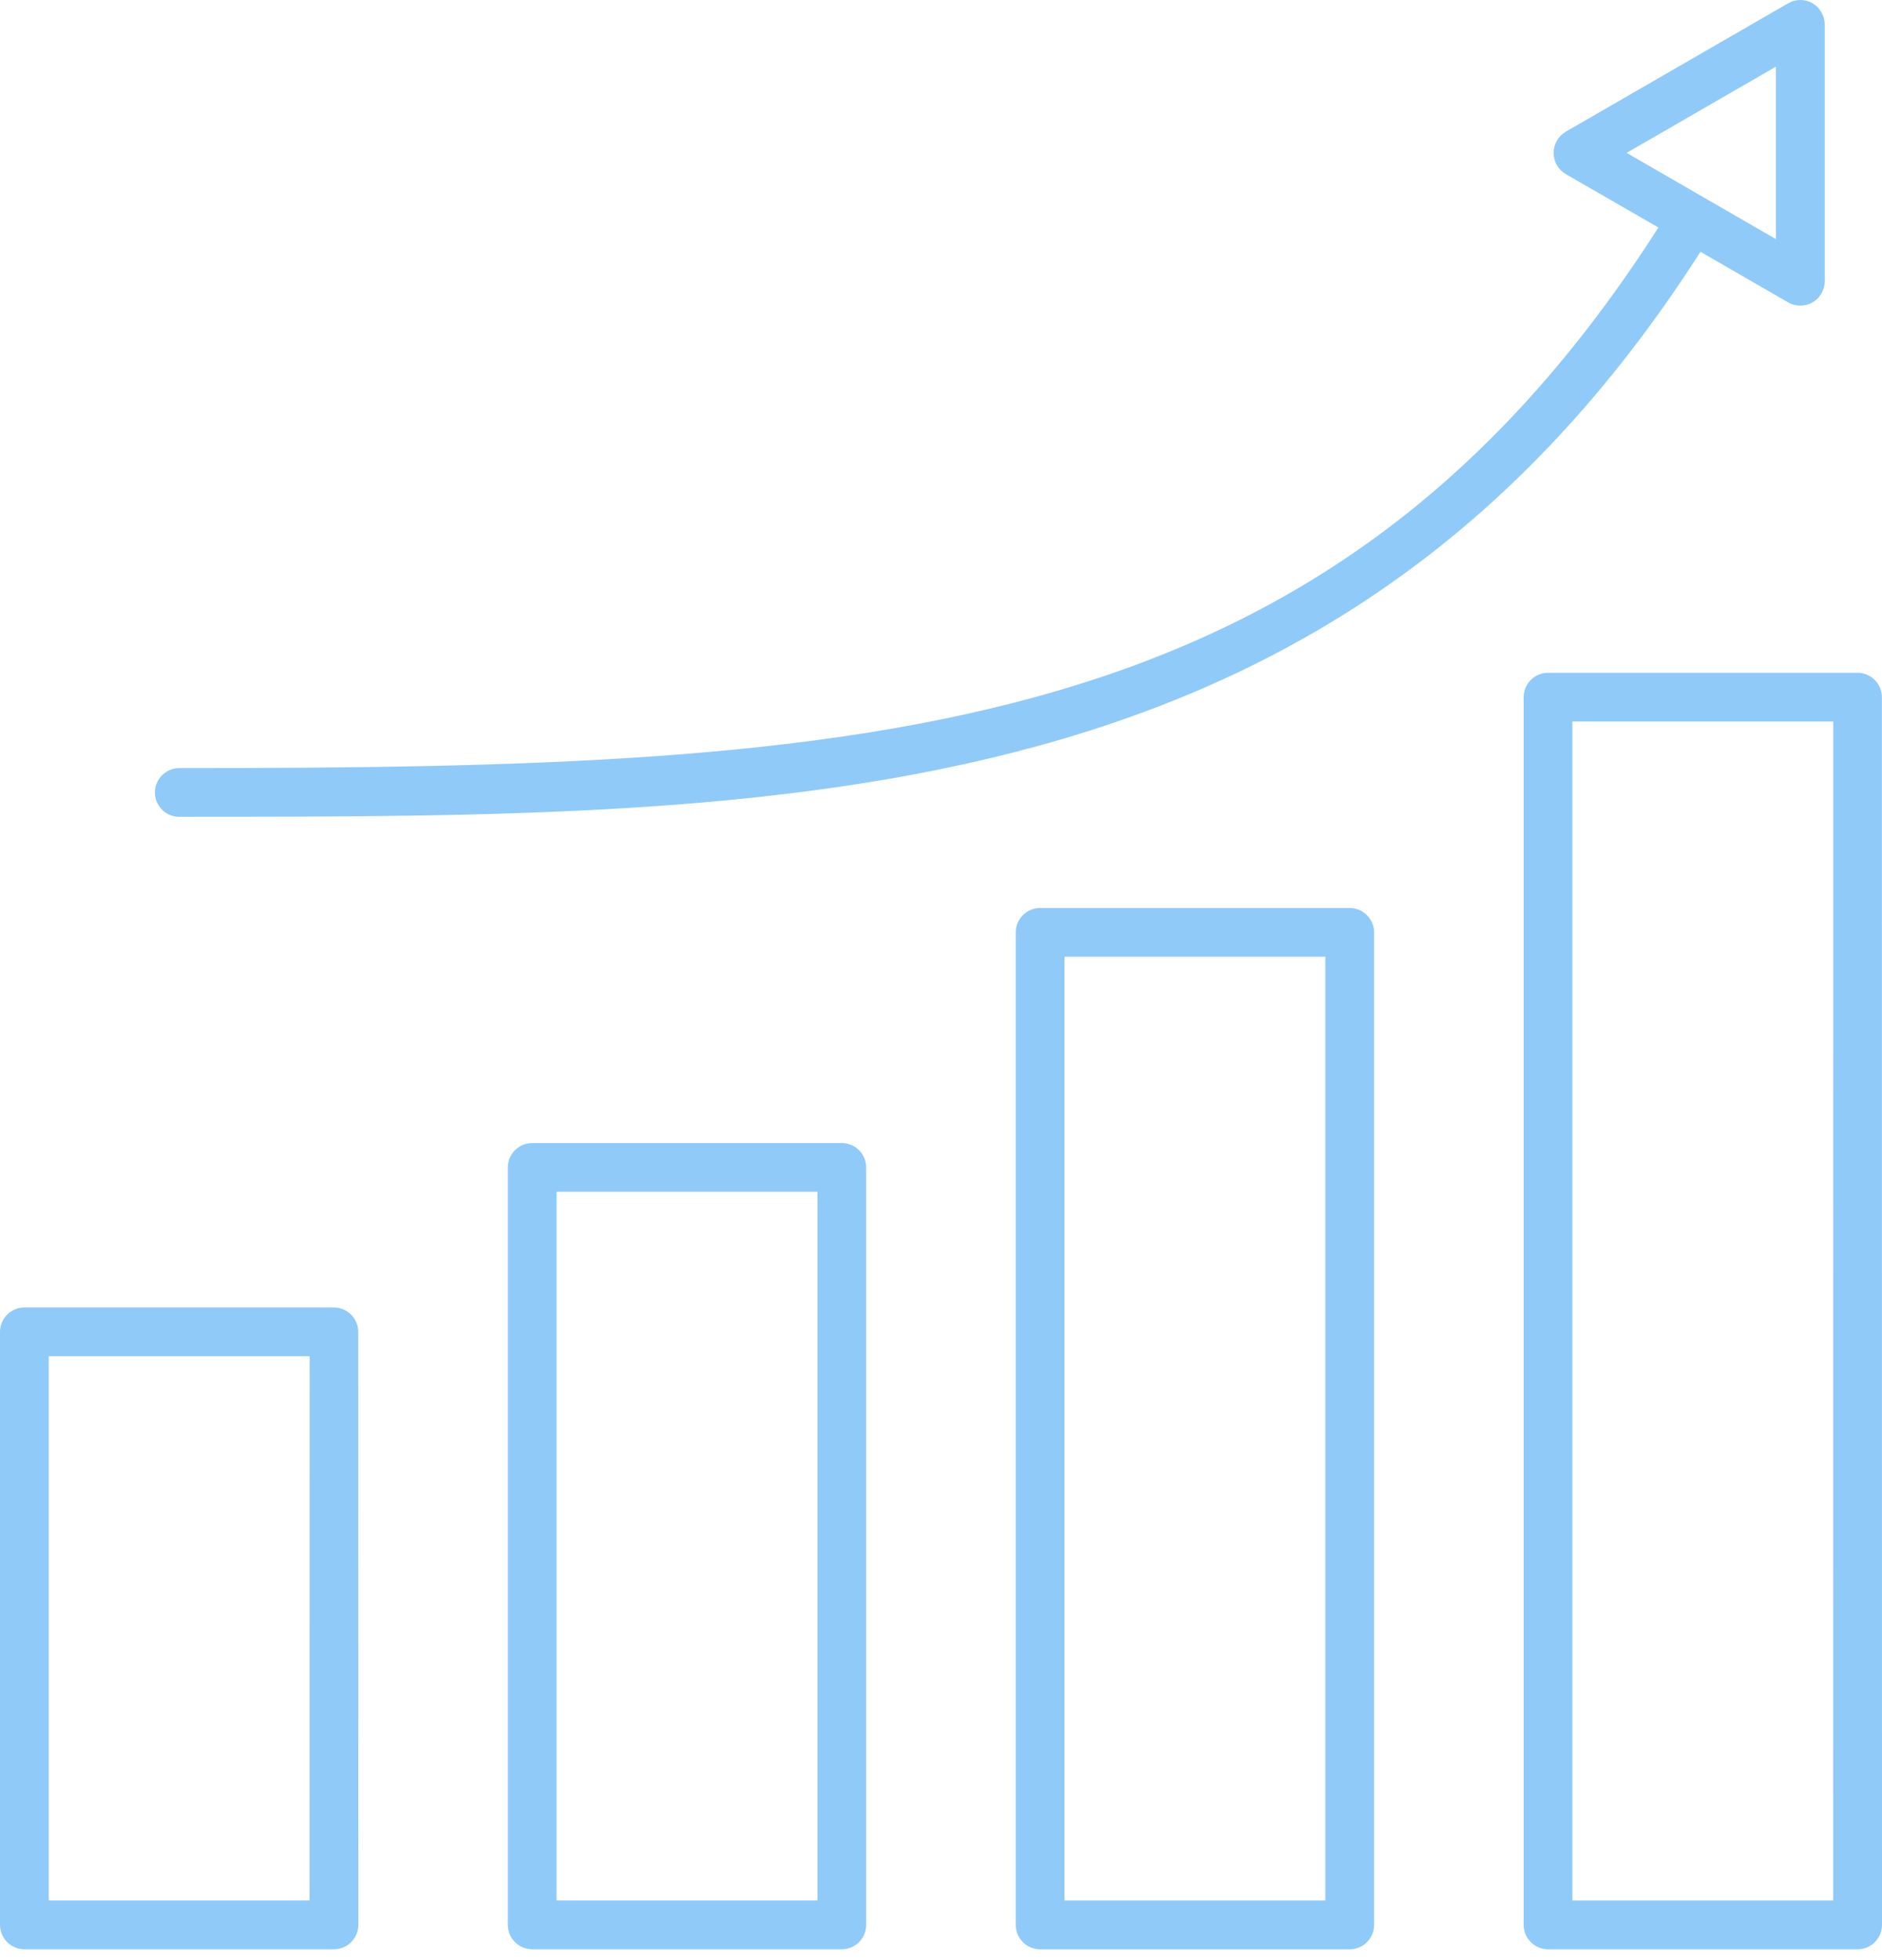 <svg width="121" height="126" viewBox="0 0 121 126" fill="none" xmlns="http://www.w3.org/2000/svg">
<path d="M1.566 125.294H21.473C22.335 125.294 23.039 124.591 23.039 123.728L23.033 85.609C23.033 84.747 22.329 84.043 21.467 84.043H1.566C0.704 84.043 0 84.747 0 85.609V123.728C0 124.591 0.703 125.294 1.566 125.294ZM3.132 87.175H19.907L19.901 122.162H3.132L3.132 87.175Z" fill="#90CAF9"/>
<path d="M34.217 73.473C33.354 73.473 32.65 74.176 32.65 75.039V123.729C32.65 124.592 33.354 125.295 34.217 125.295H54.123C54.986 125.295 55.689 124.592 55.689 123.729V75.039C55.689 74.176 54.986 73.473 54.123 73.473H34.217ZM52.557 122.163H35.783V76.605H52.557V122.163Z" fill="#90CAF9"/>
<path d="M66.871 58.365C66.008 58.365 65.305 59.069 65.305 59.931V123.731C65.305 124.594 66.008 125.298 66.871 125.298H86.778C87.64 125.298 88.344 124.594 88.344 123.731V59.931C88.344 59.069 87.64 58.365 86.778 58.365H66.871ZM85.211 122.165H68.437V61.498H85.211V122.165Z" fill="#90CAF9"/>
<path d="M97.961 44.812V123.73C97.961 124.592 98.665 125.296 99.527 125.296H119.434C120.296 125.296 121 124.592 121 123.73L120.994 44.812C120.994 43.95 120.29 43.246 119.428 43.246H99.527C98.665 43.246 97.961 43.95 97.961 44.812ZM101.093 46.378H117.868L117.862 122.164H101.093L101.093 46.378Z" fill="#90CAF9"/>
<path d="M11.526 52.503C51.523 52.503 86.118 52.473 109.328 16.184L114.968 19.438C115.2 19.579 115.482 19.64 115.751 19.64C116.02 19.64 116.302 19.579 116.534 19.438C117.017 19.157 117.317 18.637 117.317 18.074V1.575C117.317 1.012 117.017 0.492 116.534 0.211C116.051 -0.07 115.451 -0.07 114.968 0.211L100.671 8.464C100.188 8.745 99.888 9.265 99.888 9.828C99.888 10.391 100.188 10.911 100.671 11.192L106.624 14.624C85.494 47.653 56.582 49.373 11.525 49.373C10.662 49.373 9.959 50.076 9.959 50.939C9.959 51.801 10.662 52.505 11.525 52.505L11.526 52.503ZM104.581 9.827L114.179 4.284V15.37L104.581 9.827Z" fill="#90CAF9"/>
</svg>

